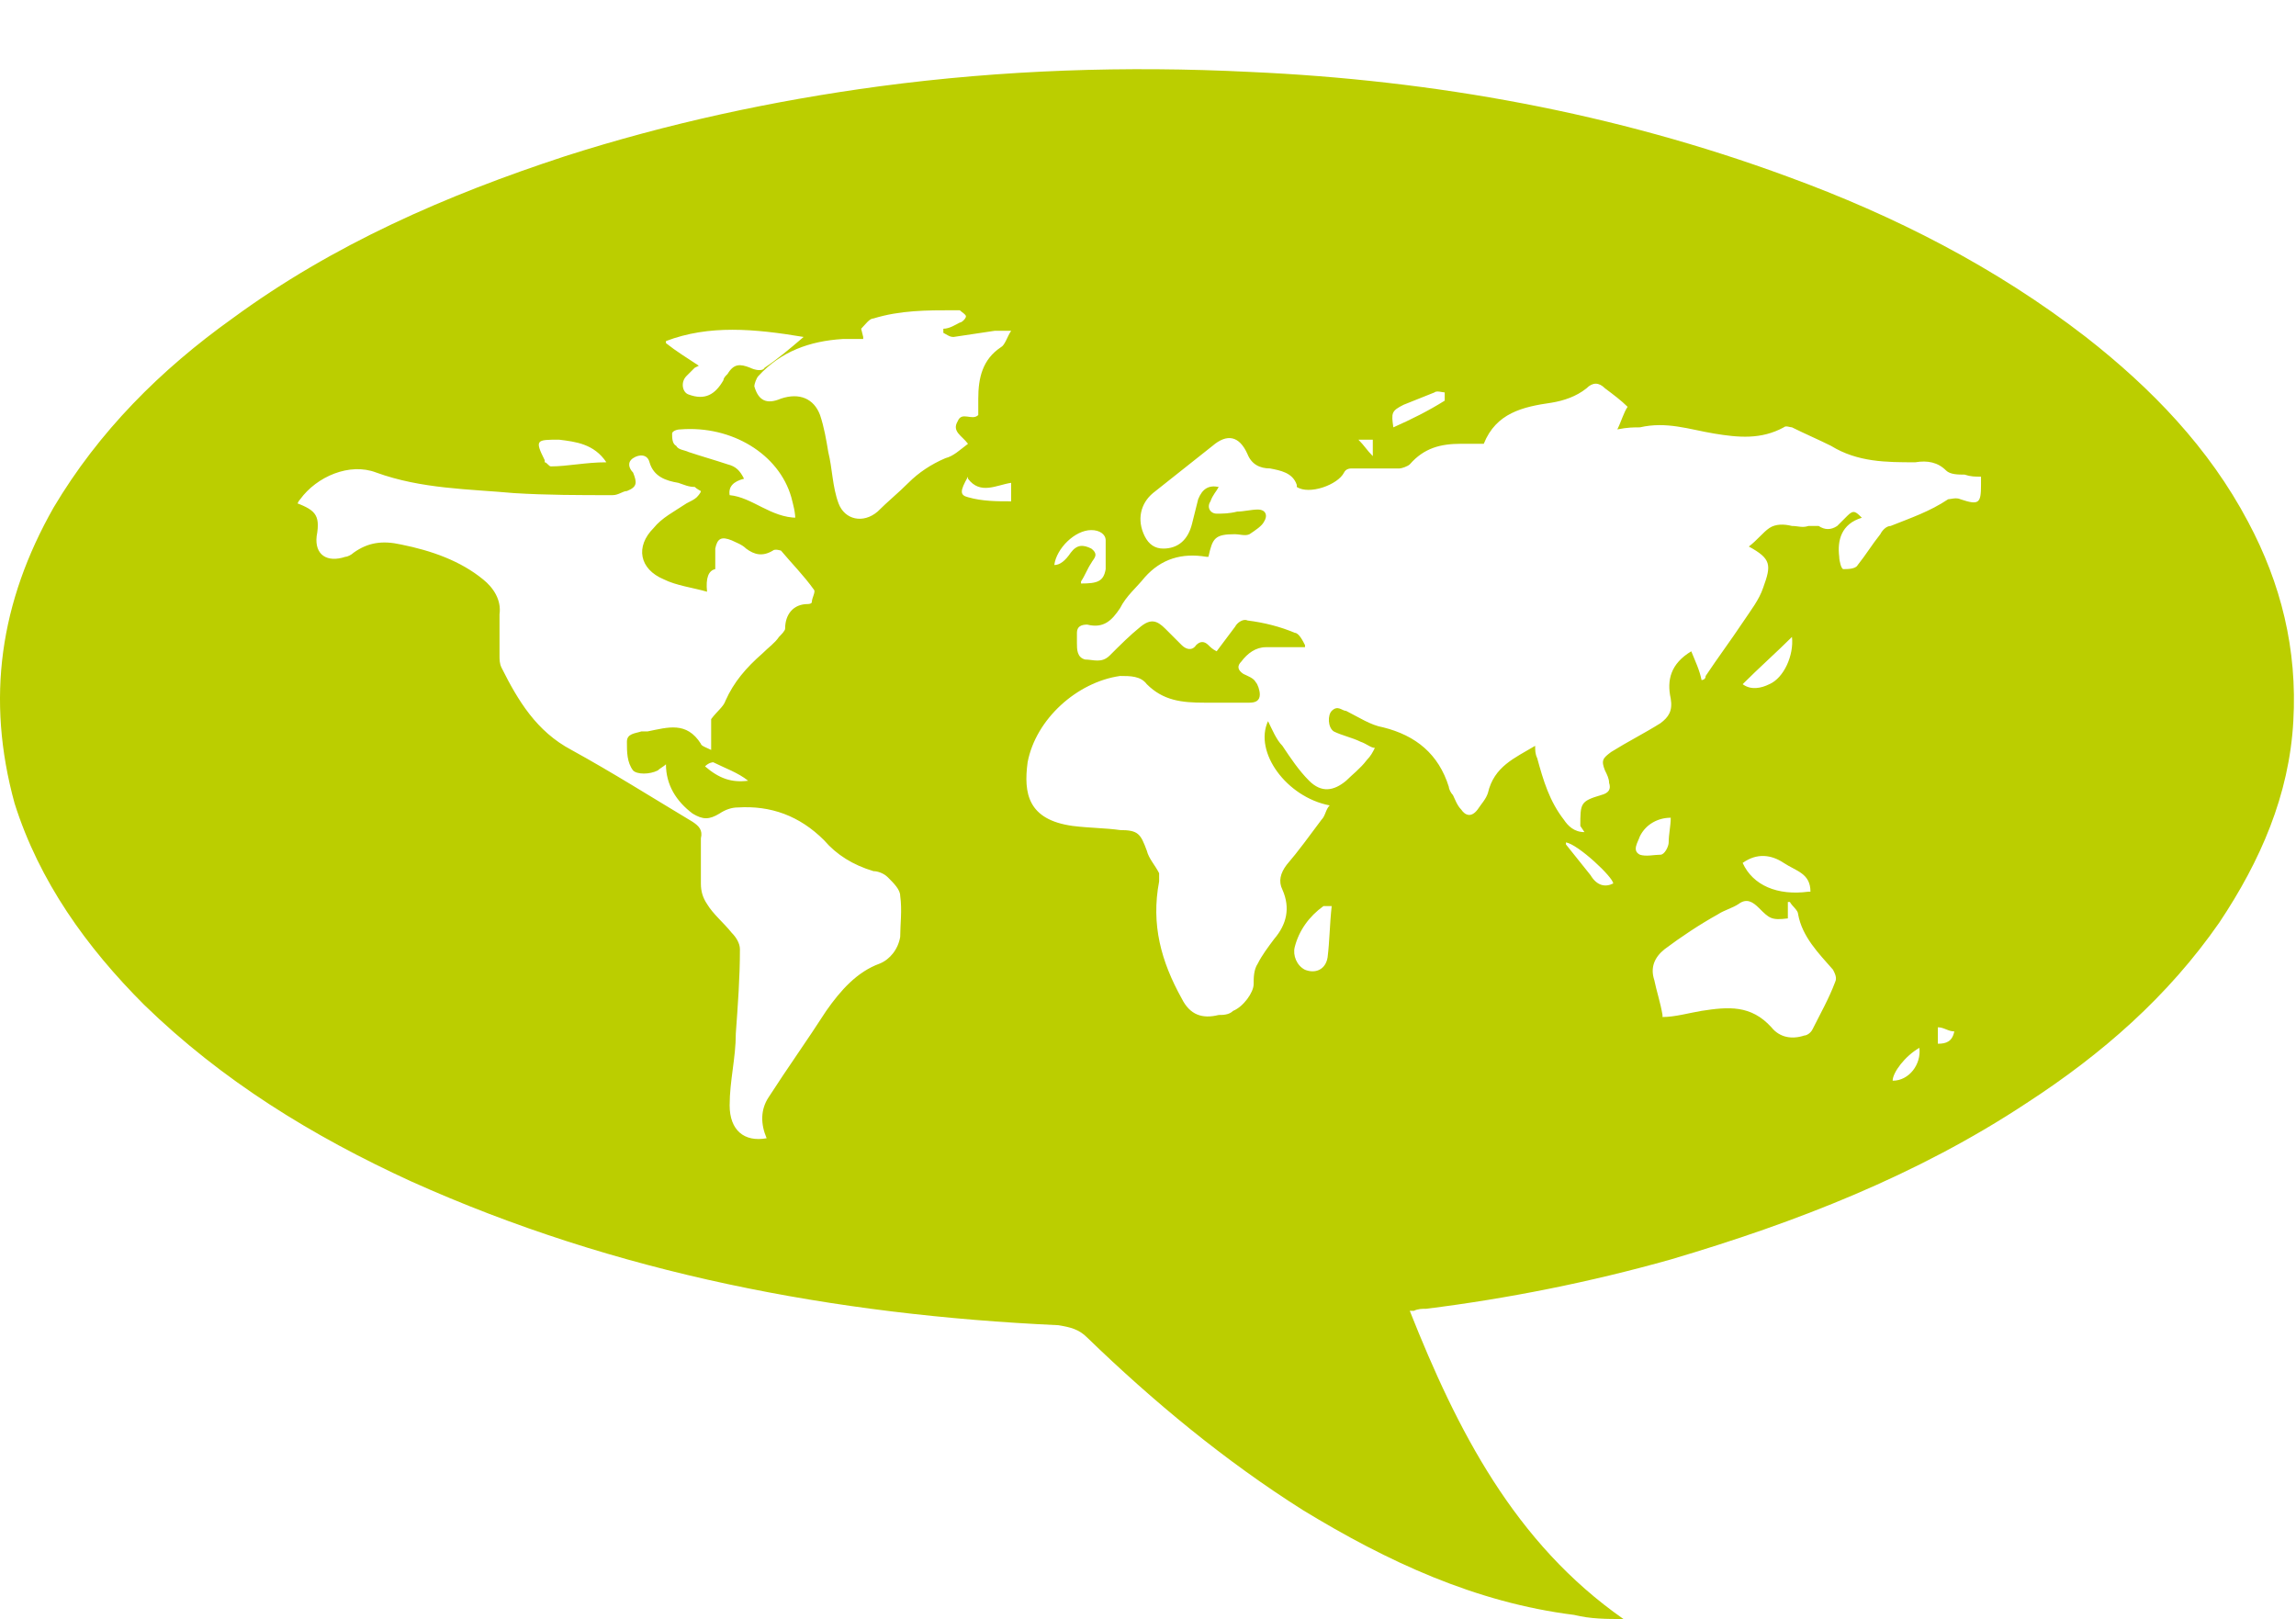 <?xml version="1.0" encoding="UTF-8"?>
<svg xmlns="http://www.w3.org/2000/svg" data-bbox="0 3.368 111.64 75.432" viewBox="0 0 111.74 78.8" data-type="color">
  <g>
    <path fill="#bbce00" d="M68.61 63.8c2.3 5.8 5.1 11.3 10.4 15-.8 0-1.6 0-2.4-.2-4.8-.6-9.1-2.6-13.2-5.1-3.8-2.4-7.3-5.3-10.5-8.4-.4-.4-.8-.5-1.4-.6-10.9-.5-21.5-2.5-31.5-7-4.8-2.2-9.2-4.9-13-8.6-2.8-2.8-5.1-6-6.3-9.8-1.4-5.1-.71-9.8 1.9-14.4 2.2-3.7 5.2-6.7 8.7-9.2 4.9-3.6 10.4-6 16.2-7.9 5-1.6 10.1-2.7 15.3-3.4 6-.8 12-1 18-.7 9 .4 17.8 2 26.2 5.1 5.2 1.9 10.1 4.4 14.5 7.8 3.2 2.5 6 5.4 7.9 9 1.6 3 2.4 6.2 2.2 9.7-.2 3.6-1.6 6.8-3.6 9.8-2.5 3.6-5.7 6.4-9.4 8.8-5.3 3.5-11.2 5.8-17.3 7.6-3.9 1.1-7.9 1.9-11.9 2.4-.2 0-.4 0-.6.1zm8.3-23.6c0-1.1 0-1.2 1-1.5.4-.1.5-.3.4-.6 0-.2-.1-.4-.2-.6-.2-.5-.1-.6.3-.9.8-.5 1.6-.9 2.4-1.4.4-.3.6-.6.5-1.2-.2-.9 0-1.7 1-2.3.2.5.4.9.5 1.4 0 0 .2 0 .2-.2.6-.9 1.2-1.7 1.8-2.6.4-.6.8-1.1 1-1.7.4-1.1.4-1.4-.7-2 .4-.3.7-.7 1-.9s.7-.2 1.1-.1c.3 0 .5.1.8 0h.5q.45.3.9 0l.5-.5c.3-.3.4-.2.7.1-1 .3-1.2 1.1-1.1 1.9 0 .2.1.6.2.6.2 0 .6 0 .7-.2.4-.5.7-1 1.1-1.5.1-.2.3-.4.5-.4 1-.4 1.9-.7 2.8-1.3.1 0 .4-.1.6 0 .9.3 1 .2 1-.7v-.4c-.3 0-.5 0-.8-.1-.3 0-.7 0-.9-.2-.4-.4-.9-.5-1.5-.4-1.4 0-2.8 0-4.1-.8-.6-.3-1.3-.6-1.9-.9-.1 0-.3-.1-.4 0-1.1.6-2.2.5-3.4.3s-2.3-.6-3.6-.3c-.3 0-.6 0-1.1.1.2-.4.3-.8.5-1.1-.3-.3-.7-.6-1.1-.9q-.45-.45-.9 0c-.5.4-1.1.6-1.7.7-1.4.2-2.7.5-3.3 2h-1.1c-1 0-1.8.2-2.5 1-.1.1-.4.2-.5.2h-2.3c-.1 0-.3 0-.4.2-.3.6-1.7 1.1-2.3.7v-.1c-.2-.6-.8-.7-1.3-.8-.5 0-.9-.2-1.1-.7-.4-.9-1-1-1.7-.4-1 .8-1.9 1.5-2.9 2.3-.6.5-.8 1.3-.4 2.1q.3.6.9.6c.7 0 1.2-.4 1.4-1.2l.3-1.2c.2-.5.5-.7 1-.6-.1.2-.3.4-.4.7-.2.3 0 .6.3.6s.6 0 1-.1c.3 0 .7-.1 1-.1.4 0 .5.3.3.6-.1.2-.4.4-.7.6-.2.1-.5 0-.7 0-1 0-1.1.2-1.3 1.1h-.1c-1.2-.2-2.2.1-3 1-.4.5-.9.9-1.2 1.5-.4.6-.8 1-1.6.8-.3 0-.5.1-.5.4v.5c0 .3 0 .7.4.8.4 0 .8.2 1.2-.2.5-.5 1-1 1.5-1.4s.8-.3 1.2.1l.8.8c.2.2.5.3.7 0q.3-.3.6 0c.1.1.2.2.4.3l.9-1.2c.1-.2.4-.4.6-.3.8.1 1.6.3 2.3.6.2 0 .4.4.5.6v.1h-1.9c-.5 0-.9.3-1.2.7-.2.2-.2.4.1.6.2.1.5.2.6.4.1.1.2.4.2.6 0 .3-.2.4-.5.4h-2.2c-1.1 0-2-.1-2.8-.9-.3-.4-.8-.4-1.3-.4-2.1.3-4.1 2.1-4.5 4.2-.2 1.5 0 2.8 2.2 3.1.8.1 1.6.1 2.3.2.9 0 1 .2 1.3 1 .1.4.4.7.6 1.1v.4c-.4 2.1.1 3.9 1.1 5.7.4.8 1 1 1.8.8.2 0 .5 0 .7-.2.5-.2 1-.9 1-1.3 0-.3 0-.7.2-1 .2-.4.5-.8.8-1.2.6-.7.8-1.5.4-2.4-.2-.4-.1-.8.2-1.2.6-.7 1.1-1.4 1.7-2.2.2-.2.2-.5.4-.7-2.1-.4-3.7-2.6-3-4.1.2.4.4.9.7 1.2.4.6.8 1.2 1.3 1.7.6.6 1.2.5 1.8 0 .3-.3.7-.6 1-1 .2-.2.3-.4.4-.6-.2 0-.4-.2-.7-.3-.4-.2-.9-.3-1.3-.5-.3-.2-.3-.8-.1-1 .3-.3.5 0 .7 0 .6.3 1.2.7 1.8.8 1.6.4 2.7 1.3 3.2 2.9 0 .1.1.3.2.4.1.2.2.5.4.7.2.3.5.4.8 0 .2-.3.4-.5.5-.8.3-1.3 1.3-1.7 2.3-2.3 0 .2 0 .4.1.6.3 1.1.6 2.1 1.3 3 .2.3.5.6 1 .6zm-62.7-15.8c1.1.4 1.4.6 1.2 1.7-.1.9.5 1.3 1.4 1 .1 0 .3-.1.4-.2.7-.5 1.4-.6 2.3-.4 1.5.3 2.9.8 4 1.7.5.4.9 1 .8 1.7v2c0 .2 0 .4.1.6.8 1.6 1.7 3.1 3.4 4 2 1.1 3.9 2.3 5.9 3.5.3.2.5.4.4.8V43c0 .4.1.7.3 1 .3.5.8.9 1.2 1.4.2.2.4.5.4.8 0 1.4-.1 2.7-.2 4.1 0 1.2-.3 2.3-.3 3.5s.7 1.8 1.8 1.6c-.3-.7-.3-1.4.1-2 .9-1.4 1.9-2.8 2.8-4.2.7-1 1.5-1.9 2.6-2.3.5-.2.9-.7 1-1.3 0-.6.1-1.3 0-2 0-.3-.3-.6-.6-.9-.2-.2-.5-.3-.7-.3q-1.5-.45-2.4-1.5c-1.2-1.2-2.6-1.7-4.2-1.6q-.45 0-.9.3c-.5.3-.8.3-1.3 0-.8-.6-1.3-1.4-1.3-2.4-.1.1-.3.2-.4.3-.4.2-1 .2-1.2 0-.3-.4-.3-.9-.3-1.4 0-.4.4-.4.7-.5h.3c1-.2 1.9-.5 2.6.6 0 .1.3.2.5.3V35c.3-.4.6-.6.7-.9.4-.9 1-1.6 1.8-2.3.3-.3.6-.5.8-.8.1-.1.3-.3.3-.4 0-.7.4-1.2 1.1-1.2 0 0 .2 0 .2-.1 0-.2.2-.5.1-.6-.5-.7-1.1-1.3-1.6-1.9 0 0-.3-.1-.4 0-.5.3-.9.2-1.3-.1-.2-.2-.5-.3-.7-.4-.5-.2-.7-.1-.8.4v1c-.33.07-.47.43-.4 1.1-.7-.2-1.5-.3-2.1-.6-1.2-.5-1.4-1.6-.5-2.5.4-.5 1-.8 1.6-1.2.2-.1.4-.2.5-.3 0 0 .2-.2.2-.3 0 0-.2-.1-.3-.2-.3 0-.5-.1-.8-.2-.6-.1-1.2-.3-1.4-1-.1-.4-.5-.4-.8-.2s-.2.5 0 .7c.2.5.2.7-.3.9-.2 0-.4.2-.7.2-1.6 0-3.2 0-4.8-.1-2.2-.2-4.5-.2-6.7-1-1.3-.5-2.9.2-3.7 1.3-.2.2-.2.6-.4.9zm27.8-8v.1h-1c-1.6.1-3 .6-4.1 1.8-.1.1-.2.4-.2.5.2.7.6.9 1.3.6.9-.3 1.6 0 1.9.8.2.6.3 1.2.4 1.8.2.8.2 1.7.5 2.5s1.2 1 1.9.4c.5-.5 1-.9 1.5-1.4s1.1-.9 1.8-1.2c.4-.1.7-.4 1.1-.7-.3-.4-.8-.6-.5-1.1.2-.5.7 0 1-.3v-.8c0-1 .2-1.9 1.1-2.5.2-.1.3-.5.5-.8h-.8c-.7.1-1.3.2-2 .3-.2 0-.3-.1-.5-.2V16c.3 0 .6-.2.8-.3.1 0 .3-.2.3-.3s-.2-.2-.3-.3h-.3c-1.3 0-2.6 0-3.9.4-.2 0-.4.3-.6.5zm38.9 33.1c.6 0 1.3-.2 1.9-.3 1.3-.2 2.4-.3 3.4.8.4.5 1 .6 1.6.4.1 0 .3-.1.4-.3.4-.8.8-1.5 1.1-2.3.1-.2 0-.4-.1-.6-.7-.8-1.5-1.6-1.7-2.7 0-.2-.3-.4-.4-.6h-.1v.8c-.8.1-.9 0-1.4-.5-.3-.3-.6-.5-1-.2-.3.2-.7.3-1 .5-.9.5-1.8 1.1-2.6 1.7-.5.4-.7.9-.5 1.5.1.5.3 1.1.4 1.7zm-42.2-24.1c0-.5-.1-.8-.2-1.2-.6-2.1-2.9-3.5-5.4-3.3-.2 0-.4.1-.4.2 0 .2 0 .5.2.6.1.2.4.2.6.3.6.2 1.3.4 1.9.6.4.1.6.3.8.7q-.8.2-.7.8c1.1.1 2 1.1 3.3 1.1zm-4.9-7.5-.4.4c-.3.3-.2.8.1.9.8.3 1.3 0 1.7-.7 0-.1.1-.2.2-.3.3-.5.6-.5 1.1-.3.2.1.6.2.7 0 .6-.4 1.2-.9 1.9-1.5-2.4-.4-4.6-.6-6.7.2v.1c.5.4 1 .7 1.6 1.1zm31 26.2h-.4c-.7.5-1.2 1.2-1.4 2-.1.4.1.9.5 1.1.5.2 1 0 1.1-.6.1-.8.1-1.6.2-2.5m23.3-.7c0-.9-.7-1-1.3-1.4s-1.3-.5-2 0c.5 1.1 1.7 1.6 3.2 1.4zm-58.6-20.9c-.6-.9-1.5-1-2.3-1.1-1.1 0-1.2 0-.7 1v.1c.1 0 .2.2.3.2.8 0 1.7-.2 2.7-.2m23.1 5.9c.8 0 1.1-.1 1.2-.7v-1.4c0-.3-.3-.5-.7-.5-.8 0-1.7.9-1.8 1.7.27 0 .53-.2.8-.6.3-.4.6-.4 1-.2.4.3.1.5 0 .7-.2.3-.3.6-.5.9zm34.6 2.6c-.7.7-1.6 1.5-2.4 2.3.4.3.9.2 1.3 0 .7-.3 1.2-1.4 1.1-2.3m-5.9 8.8c-.6 0-1.2.3-1.5.9-.1.3-.4.7 0 .9.3.1.7 0 1 0 .2 0 .4-.4.4-.6 0-.4.1-.8.1-1.2m-13.5-19c.9-.4 1.7-.8 2.5-1.3v-.4c-.1 0-.4-.1-.5 0l-1.5.6c-.6.3-.6.4-.5 1.1m-20.7 2.4c-.4.7-.4.9 0 1 .7.2 1.4.2 2.1.2v-.9c-.7.1-1.5.6-2.1-.2zm29.1 17.9 1.2 1.5c.3.5.7.6 1.1.4 0-.3-1.7-1.9-2.3-2zm15.9 11.5c.8 0 1.4-.8 1.3-1.6-.7.4-1.3 1.2-1.3 1.6m-57.8-15.3c.7.6 1.3.8 2.1.7-.5-.4-1.1-.6-1.7-.9 0 0-.2 0-.4.2m60 13.5c.4 0 .7-.1.8-.6-.3 0-.5-.2-.8-.2v.9zm-27.5-29.4h-.7c.3.3.4.5.7.8z" data-color="1"></path>
  </g>
</svg>
